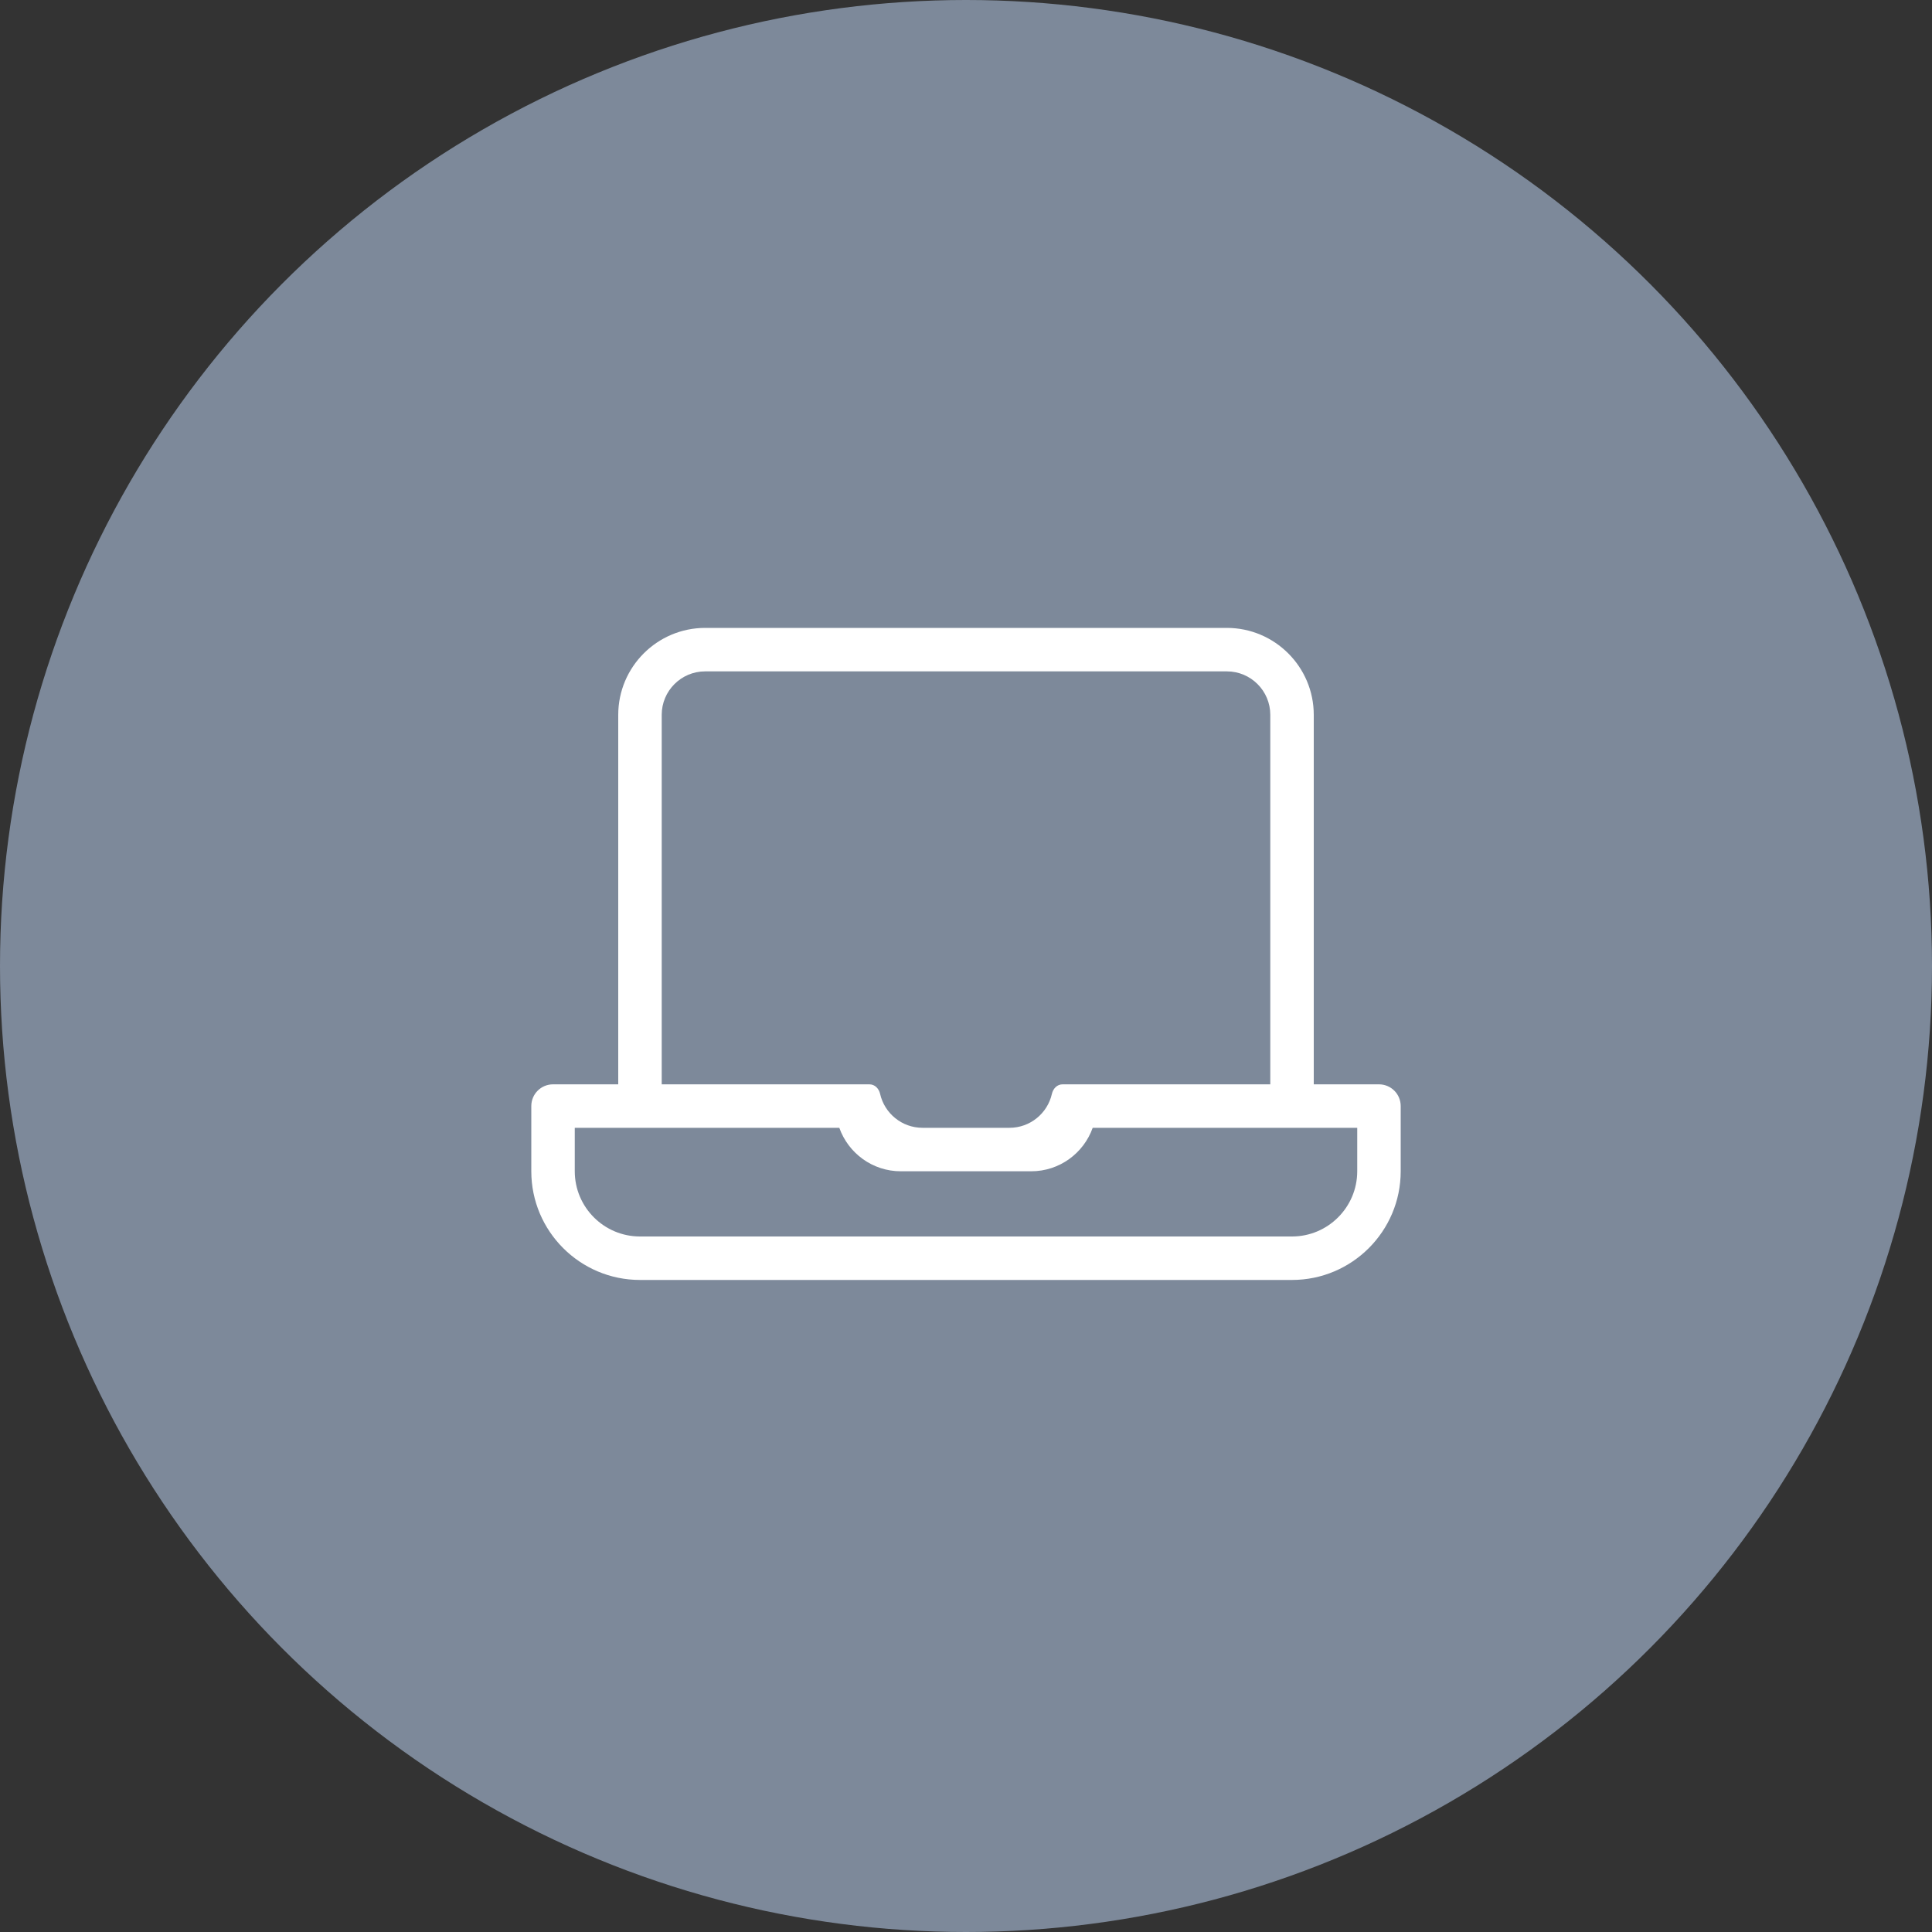<?xml version="1.0" encoding="UTF-8"?>
<svg xmlns="http://www.w3.org/2000/svg" width="40" height="40" viewBox="0 0 40 40" fill="none">
  <rect x="0" y="0" width="40" height="40" fill="#333333" stroke="none"/>
  <g id="NPS-Online-Course">
    <circle id="Oval" cx="20" cy="20" r="20" fill="#7D899A"></circle>
    <path id="Vector" d="M28.55 22.45H27.2V14.8C27.2 13.807 26.392 13 25.4 13H14.6C13.608 13 12.8 13.807 12.8 14.8V22.45H11.45C11.201 22.45 11 22.651 11 22.9V24.25C11 25.491 12.009 26.5 13.25 26.5H26.75C27.991 26.5 29 25.491 29 24.25V22.9C29 22.651 28.799 22.45 28.55 22.45ZM13.7 14.8C13.7 14.303 14.103 13.9 14.6 13.9H25.4C25.897 13.9 26.3 14.303 26.3 14.8V22.45H22C21.886 22.45 21.803 22.538 21.778 22.649C21.687 23.05 21.328 23.35 20.9 23.35H19.1C18.672 23.35 18.313 23.05 18.222 22.649C18.197 22.538 18.114 22.45 18 22.45H13.7V14.8ZM28.1 24.25C28.1 24.994 27.494 25.6 26.75 25.6H13.25C12.505 25.6 11.9 24.994 11.9 24.25V23.35H17.377C17.563 23.874 18.063 24.25 18.65 24.25H21.35C21.937 24.25 22.437 23.874 22.623 23.35H28.1V24.25Z" fill="white"></path>
  </g>
</svg>
